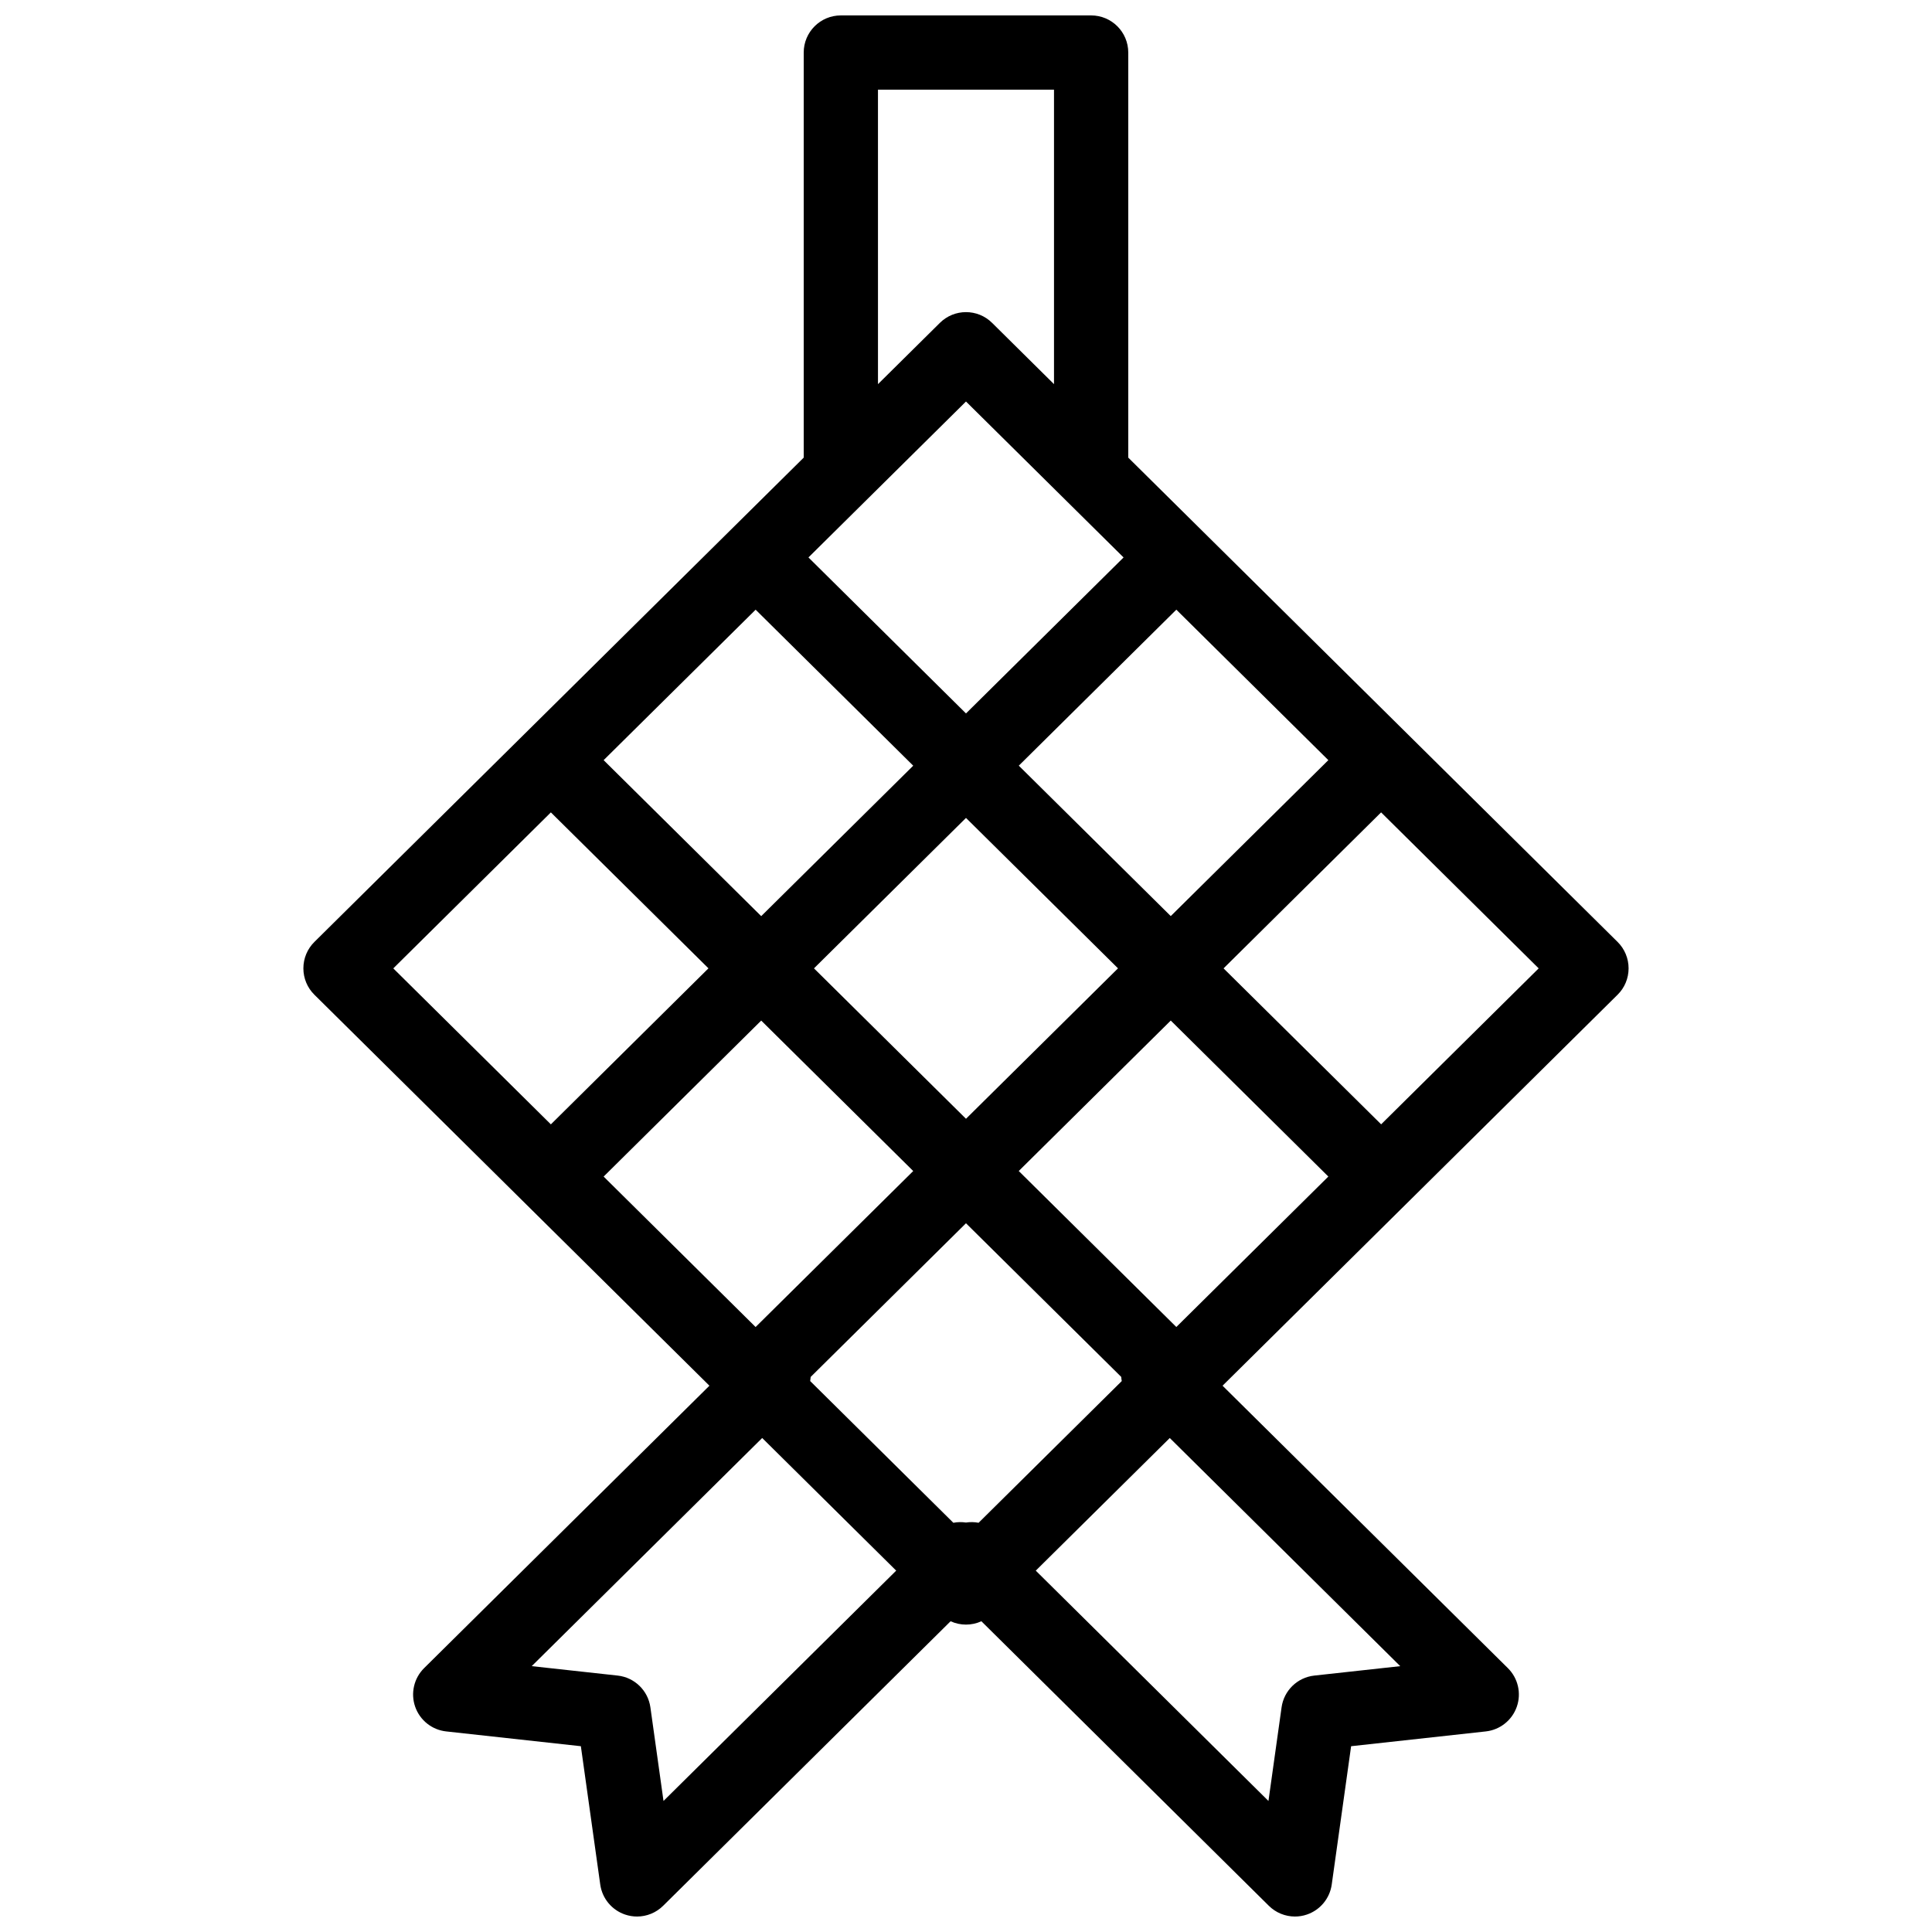 <?xml version="1.0" encoding="UTF-8"?>
<!-- Uploaded to: ICON Repo, www.iconrepo.com, Generator: ICON Repo Mixer Tools -->
<svg width="800px" height="800px" version="1.1" viewBox="144 144 512 512" xmlns="http://www.w3.org/2000/svg">
 <defs>
  <clipPath id="a">
   <path d="m224 148.09h352v503.81h-352z"/>
  </clipPath>
 </defs>
 <g clip-path="url(#a)">
  <path d="m572.68 407.61c1.871-1.84 2.914-4.359 2.914-6.988s-1.043-5.144-2.914-6.996l-129.68-128.35v-107.35c0-5.434-4.406-9.84-9.84-9.84h-66.328c-5.434 0-9.84 4.406-9.84 9.84v107.35l-129.68 128.35c-1.871 1.852-2.914 4.367-2.914 6.996s1.043 5.144 2.914 6.988l48.688 48.188 13.984 13.844 42.016 41.582 0.004 0.004-75.609 74.84c-2.695 2.668-3.617 6.648-2.371 10.234 1.25 3.582 4.445 6.129 8.219 6.543l35.691 3.918 5.137 36.66c0.516 3.688 3.07 6.766 6.598 7.957 1.031 0.348 2.094 0.52 3.148 0.52 2.551 0 5.051-0.992 6.922-2.848l76.176-75.402c1.301 0.59 2.695 0.887 4.082 0.887s2.785-0.297 4.082-0.887l76.176 75.402c1.871 1.855 4.371 2.848 6.922 2.848 1.055 0 2.117-0.168 3.148-0.52 3.527-1.191 6.082-4.269 6.598-7.957l5.137-36.66 35.691-3.918c3.773-0.414 6.969-2.961 8.219-6.543 1.25-3.582 0.328-7.562-2.371-10.234l-75.609-74.84 0.004-0.004zm-116.94 88.059-41.762-41.34 40.285-39.871 41.762 41.34zm-52.398 51.879-0.004 0.004c-1.102-0.215-2.234-0.23-3.344-0.066-1.109-0.164-2.242-0.148-3.344 0.066l-0.004-0.004-37.934-37.551-0.004-0.004c0.066-0.363 0.109-0.73 0.137-1.098l0.004-0.004 41.148-40.715 41.141 40.719 0.004 0.004c0.027 0.367 0.066 0.734 0.137 1.098l-0.004 0.004zm-3.344-107.06-40.285-39.863 40.285-39.867 40.285 39.863zm151.77-39.859-41.75 41.328-41.762-41.328 41.75-41.34zm-55.742-55.184-41.762 41.328-40.273-39.863 41.75-41.34zm-72.703-177.67v78.027l-0.004-0.004-16.402-16.234c-3.828-3.797-10.008-3.797-13.836 0l-16.402 16.234-0.004 0.004-0.004-78.027zm-23.324 82.629 41.762 41.328-41.762 41.336-41.75-41.34zm-55.746 55.172 41.762 41.34-40.285 39.871-41.762-41.34zm-96.027 95.055 41.762-41.34 41.762 41.328-41.762 41.348zm55.742 55.172 41.762-41.34 40.285 39.871-41.77 41.34zm12.395 140.66c-0.625-4.457-4.195-7.926-8.672-8.418l-22.781-2.5 61.078-60.461 35.512 35.148-61.664 61.039zm175.94-8.418c-4.477 0.492-8.047 3.957-8.672 8.418l-3.477 24.812-61.664-61.039 35.512-35.148 61.078 60.461z"/>
 </g>
</svg>